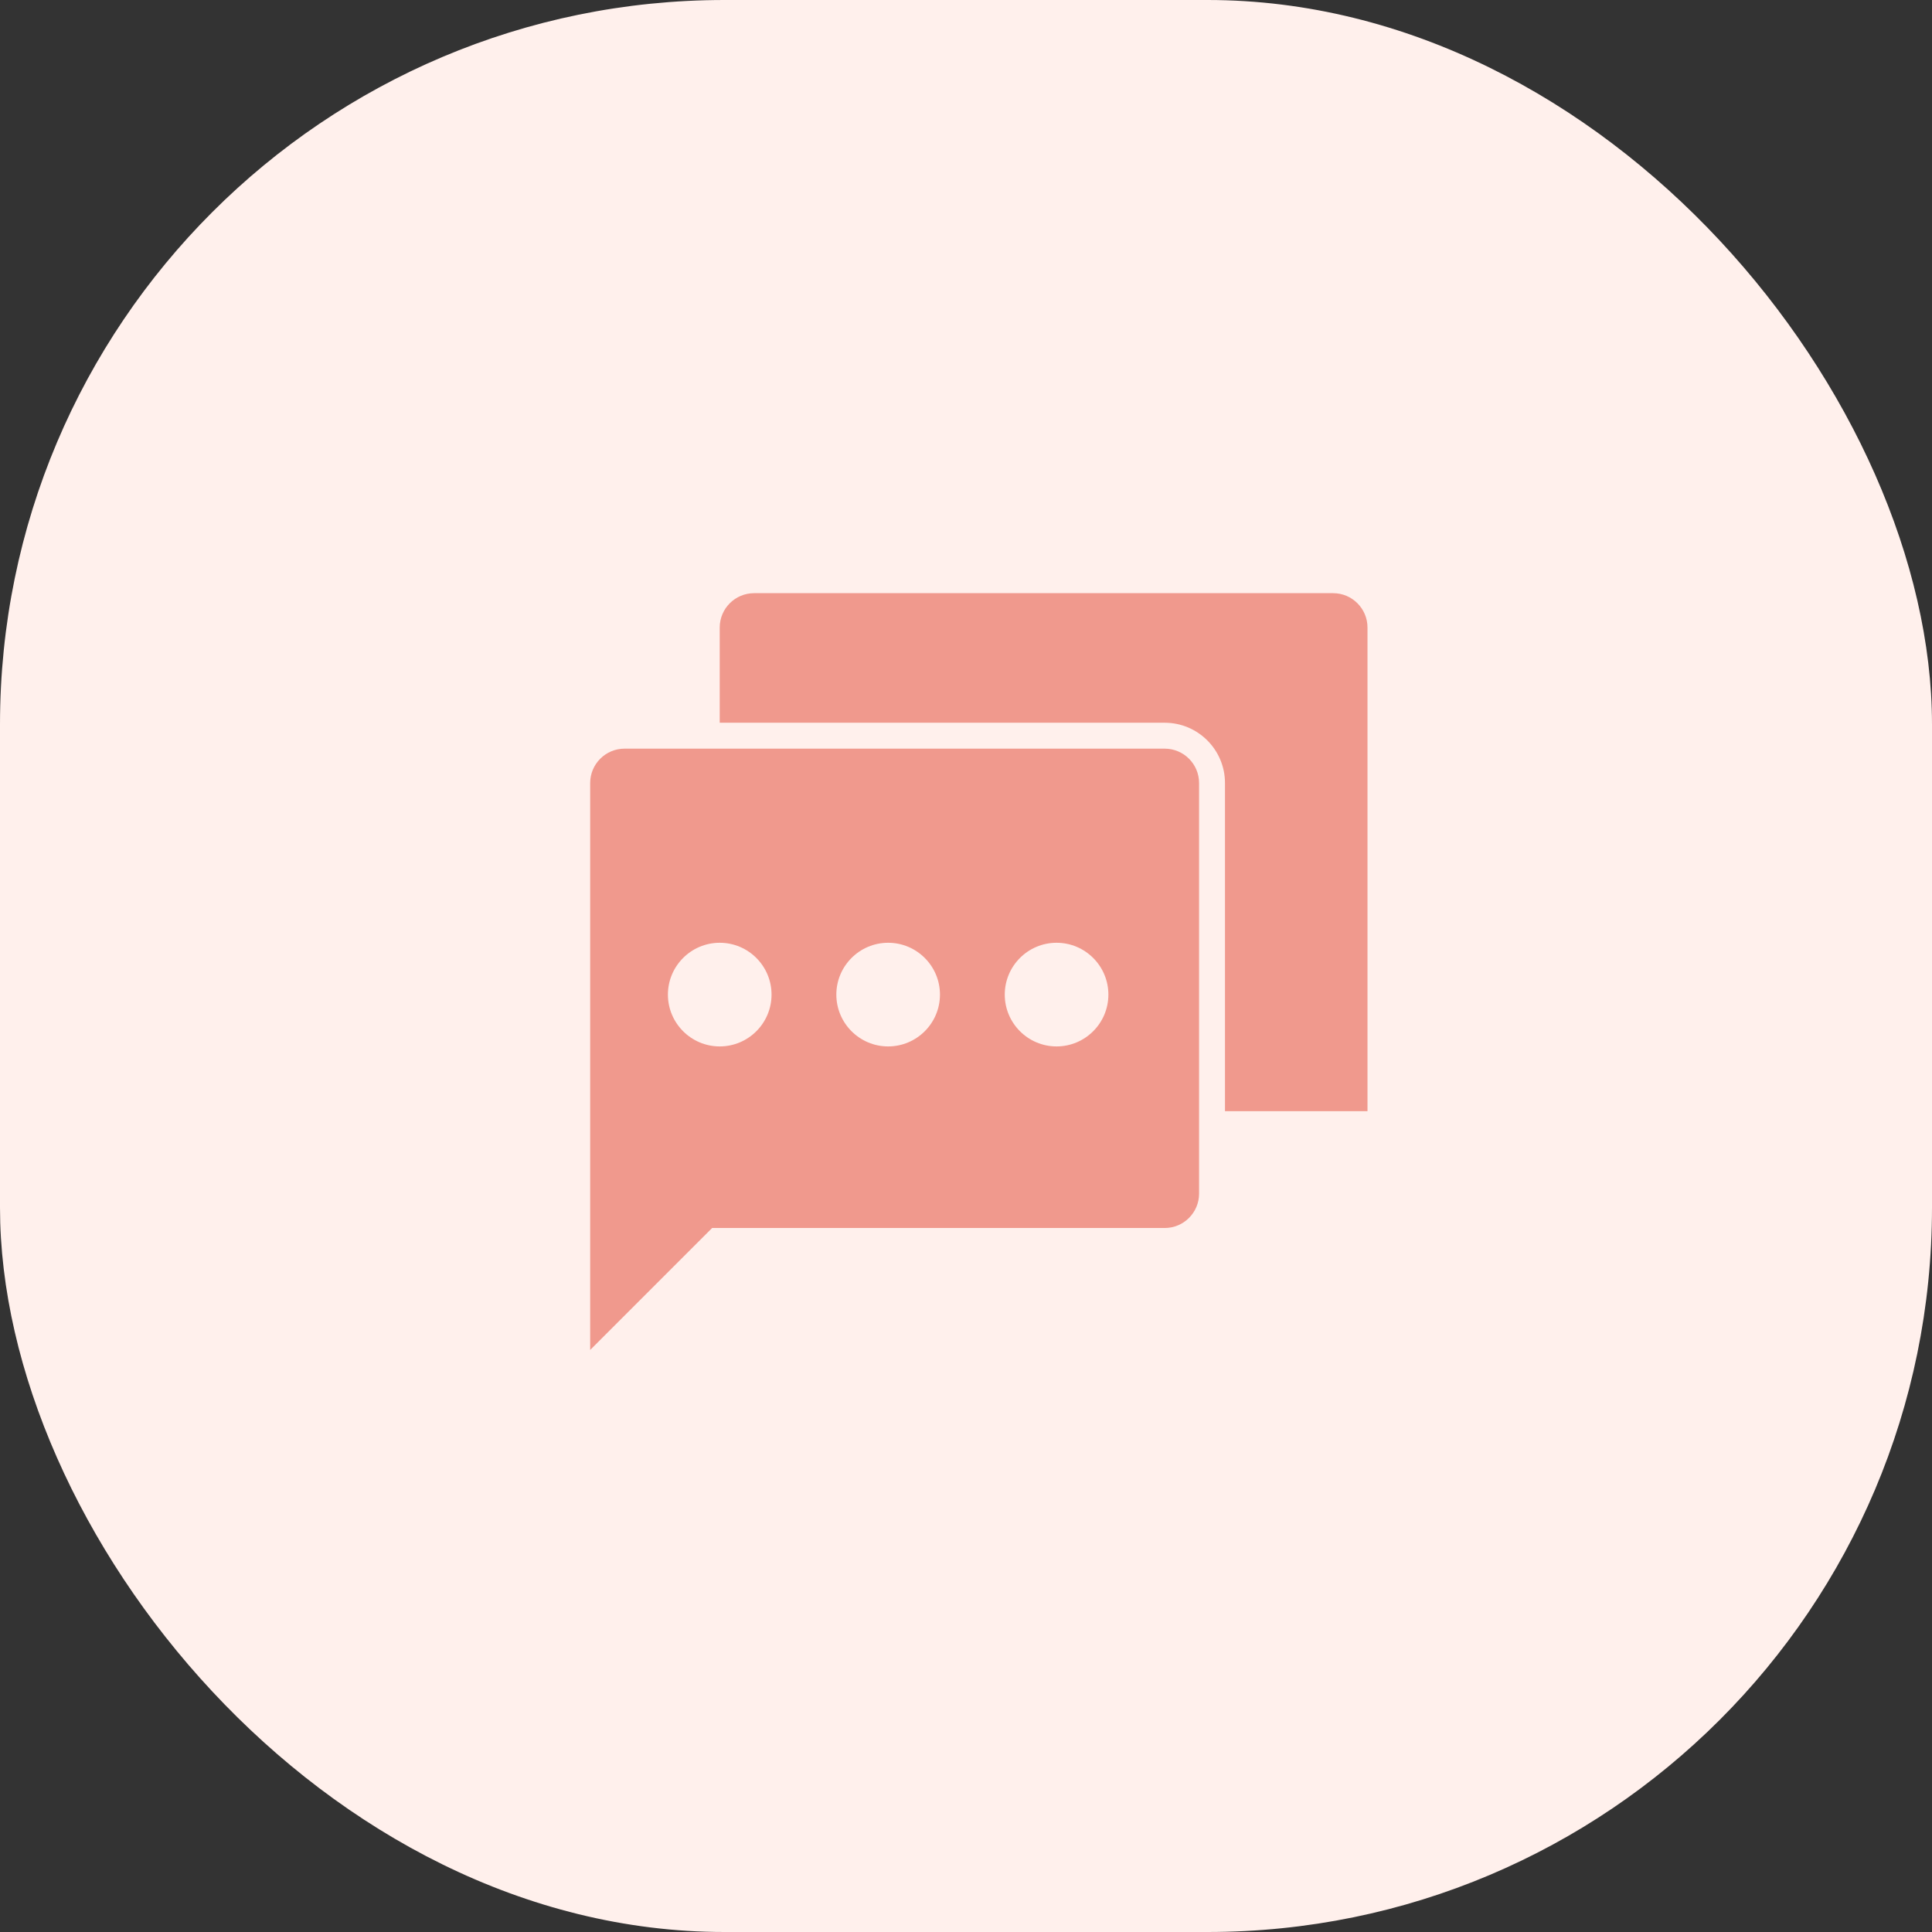 <svg width="80" height="80" viewBox="0 0 80 80" fill="none" xmlns="http://www.w3.org/2000/svg">
<rect x="0" y="0" width="80" height="80" fill="#333333" stroke="none"/>
<rect width="80" height="80" rx="30" fill="#FFF0EC"/>
<path d="M48.229 31H25.861C25.076 31 24.438 31.638 24.438 32.423V55.899L29.488 50.849H48.229C49.013 50.849 49.651 50.21 49.651 49.426V32.423C49.651 31.638 49.013 31 48.229 31ZM29.802 43.33C28.619 43.33 27.657 42.367 27.657 41.184C27.657 40.001 28.619 39.038 29.802 39.038C30.986 39.038 31.948 40.001 31.948 41.184C31.948 42.367 30.986 43.33 29.802 43.33ZM36.776 43.33C35.593 43.33 34.631 42.367 34.631 41.184C34.631 40.001 35.593 39.038 36.776 39.038C37.96 39.038 38.922 40.001 38.922 41.184C38.922 42.367 37.96 43.33 36.776 43.33ZM43.75 43.33C42.567 43.33 41.605 42.367 41.605 41.184C41.605 40.001 42.567 39.038 43.75 39.038C44.934 39.038 45.896 40.001 45.896 41.184C45.896 42.367 44.934 43.33 43.75 43.33Z" fill="#F0998D"/>
<path d="M55.203 24.562H31.225C30.44 24.562 29.802 25.2 29.802 25.985V29.927H48.229C49.605 29.927 50.724 31.047 50.724 32.423V46.012H56.625V25.985C56.625 25.2 55.987 24.562 55.203 24.562Z" fill="#F0998D"/>
</svg>
